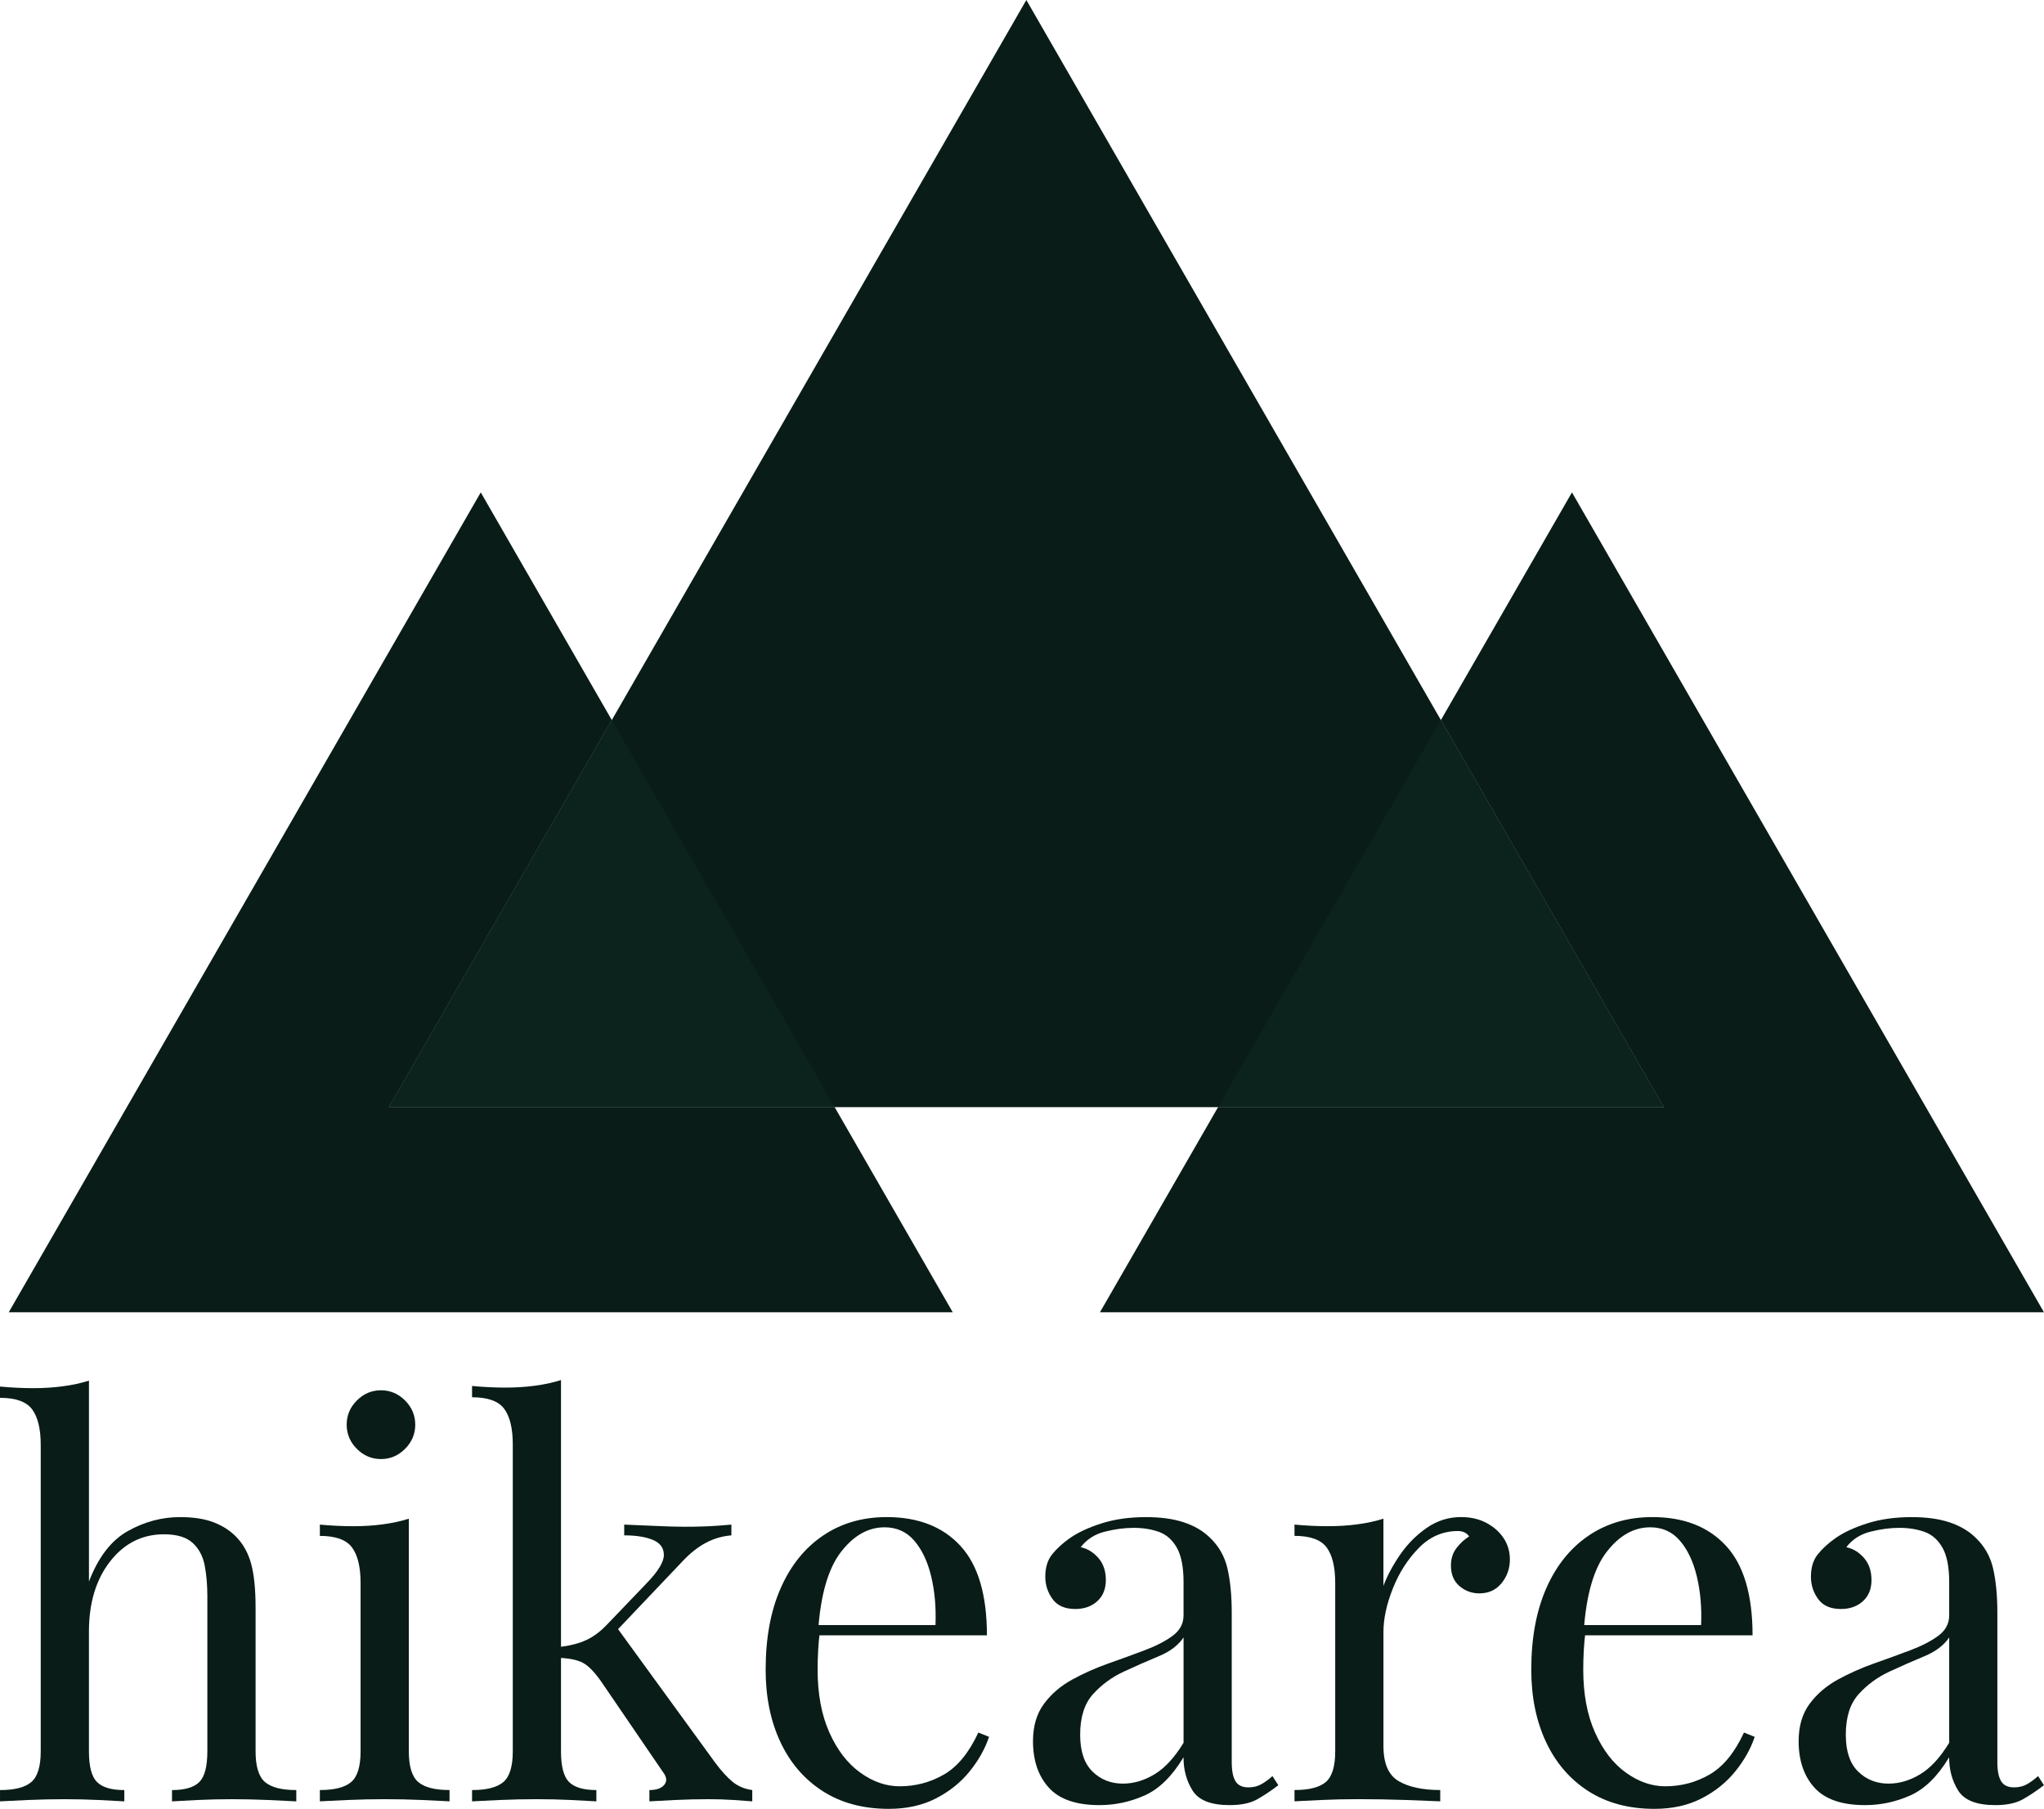 <svg width="148" height="131" viewBox="0 0 148 131" fill="none" xmlns="http://www.w3.org/2000/svg">
<g id="Layer_4" clip-path="url(#clip0_432_197)">
<g id="Group">
<path id="Vector" d="M74.315 0L28.164 80.18H120.466L74.315 0Z" fill="#091C17"/>
<path id="Vector_2" d="M68.986 95.037H0.633L34.81 35.66L44.299 52.148L28.165 80.18H60.435L68.986 95.037Z" fill="#091C17"/>
<path id="Vector_3" d="M147.998 95.037H79.644L88.196 80.18H120.466L104.332 52.148V52.147L113.821 35.66L147.998 95.037Z" fill="#091C17"/>
<path id="Vector_4" d="M60.434 80.18H28.164L44.298 52.148L60.434 80.18Z" fill="#0C231D"/>
<path id="Vector_5" d="M120.465 80.18H88.195L104.331 52.148L120.465 80.18Z" fill="#0C231D"/>
</g>
<g id="Group_2">
<path id="Vector_6" d="M6.441 99.986V114.54C7.114 112.776 8.052 111.557 9.254 110.882C10.457 110.207 11.717 109.87 13.037 109.87C14.02 109.87 14.841 110 15.5 110.259C16.159 110.518 16.709 110.882 17.149 111.348C17.64 111.868 17.989 112.516 18.196 113.294C18.403 114.073 18.506 115.123 18.506 116.446V126.837C18.506 127.926 18.733 128.666 19.185 129.055C19.637 129.444 20.393 129.639 21.454 129.639V130.456C21.014 130.43 20.342 130.397 19.437 130.358C18.531 130.319 17.652 130.3 16.799 130.3C15.945 130.3 15.111 130.319 14.297 130.358C13.482 130.398 12.868 130.43 12.454 130.456V129.639C13.384 129.639 14.044 129.444 14.433 129.055C14.821 128.666 15.014 127.926 15.014 126.837V115.59C15.014 114.787 14.95 114.047 14.821 113.372C14.691 112.697 14.4 112.153 13.948 111.738C13.495 111.324 12.804 111.115 11.872 111.115C10.294 111.115 8.994 111.771 7.973 113.08C6.95 114.391 6.44 116.084 6.44 118.159V126.837C6.44 127.926 6.634 128.666 7.022 129.055C7.41 129.444 8.069 129.639 9.001 129.639V130.456C8.587 130.43 7.974 130.397 7.158 130.358C6.344 130.319 5.51 130.3 4.656 130.3C3.802 130.3 2.923 130.319 2.018 130.358C1.112 130.398 0.441 130.43 0.001 130.456V129.639C1.061 129.639 1.817 129.444 2.27 129.055C2.722 128.666 2.949 127.926 2.949 126.837V104.656C2.949 103.489 2.742 102.626 2.328 102.068C1.914 101.511 1.138 101.232 0 101.232V100.415C0.828 100.492 1.629 100.532 2.405 100.532C3.182 100.532 3.873 100.487 4.558 100.395C5.243 100.304 5.871 100.168 6.44 99.986H6.441Z" fill="#091C17"/>
<path id="Vector_7" d="M29.602 109.986V126.835C29.602 127.925 29.828 128.665 30.28 129.054C30.732 129.443 31.489 129.637 32.55 129.637V130.454C32.11 130.429 31.444 130.396 30.552 130.357C29.659 130.318 28.76 130.299 27.855 130.299C26.95 130.299 26.083 130.318 25.178 130.357C24.272 130.397 23.601 130.429 23.161 130.454V129.637C24.222 129.637 24.977 129.443 25.43 129.054C25.883 128.665 26.109 127.925 26.109 126.835V114.655C26.109 113.488 25.902 112.626 25.488 112.067C25.074 111.51 24.298 111.231 23.16 111.231V110.414C23.988 110.491 24.789 110.53 25.565 110.53C26.342 110.53 27.033 110.486 27.718 110.394C28.403 110.303 29.03 110.167 29.6 109.985L29.602 109.986ZM27.584 100.686C28.257 100.686 28.838 100.932 29.33 101.425C29.821 101.918 30.067 102.502 30.067 103.176C30.067 103.849 29.821 104.435 29.33 104.927C28.838 105.42 28.256 105.667 27.584 105.667C26.913 105.667 26.329 105.421 25.839 104.927C25.348 104.435 25.102 103.851 25.102 103.176C25.102 102.5 25.347 101.918 25.839 101.425C26.33 100.932 26.912 100.686 27.584 100.686Z" fill="#091C17"/>
<path id="Vector_8" d="M40.62 99.946V126.836C40.62 127.925 40.814 128.665 41.202 129.054C41.59 129.443 42.249 129.638 43.181 129.638V130.455C42.767 130.429 42.153 130.396 41.338 130.357C40.523 130.318 39.702 130.299 38.875 130.299C37.995 130.299 37.103 130.318 36.198 130.357C35.292 130.397 34.62 130.429 34.181 130.455V129.638C35.241 129.638 35.997 129.443 36.45 129.054C36.902 128.665 37.129 127.925 37.129 126.836V104.616C37.129 103.448 36.922 102.586 36.508 102.027C36.094 101.47 35.318 101.191 34.18 101.191V100.374C35.008 100.451 35.809 100.491 36.585 100.491C37.361 100.491 38.052 100.446 38.738 100.354C39.423 100.263 40.051 100.128 40.619 99.945L40.62 99.946ZM52.957 110.414V111.193C52.31 111.245 51.702 111.42 51.133 111.718C50.564 112.017 50.008 112.451 49.465 113.022L43.995 118.781L44.538 117.691L51.754 127.614C52.194 128.211 52.614 128.678 53.014 129.015C53.415 129.353 53.9 129.559 54.469 129.638V130.455C54.184 130.429 53.738 130.396 53.131 130.357C52.523 130.318 51.922 130.299 51.327 130.299C50.525 130.299 49.71 130.318 48.882 130.357C48.054 130.397 47.434 130.429 47.021 130.455V129.638C47.538 129.638 47.9 129.508 48.107 129.248C48.314 128.989 48.275 128.678 47.991 128.315L43.529 121.777C43.038 121.077 42.591 120.623 42.191 120.415C41.789 120.207 41.214 120.09 40.464 120.064V119.286C41.292 119.182 41.963 119.007 42.481 118.76C42.998 118.514 43.49 118.145 43.955 117.651L46.826 114.655C47.654 113.799 48.068 113.118 48.068 112.612C48.068 112.106 47.802 111.743 47.273 111.522C46.743 111.302 46.051 111.192 45.197 111.192V110.413C45.87 110.439 46.626 110.472 47.467 110.51C48.307 110.549 49.012 110.569 49.581 110.569C50.02 110.569 50.447 110.563 50.86 110.549C51.273 110.537 51.662 110.517 52.024 110.49C52.386 110.465 52.696 110.439 52.955 110.413L52.957 110.414Z" fill="#091C17"/>
<path id="Vector_9" d="M64.205 109.869C66.481 109.869 68.259 110.563 69.54 111.951C70.82 113.339 71.46 115.499 71.46 118.43H57.766L57.726 117.691H67.736C67.787 116.42 67.683 115.246 67.426 114.169C67.167 113.093 66.76 112.23 66.204 111.582C65.647 110.933 64.929 110.609 64.05 110.609C62.86 110.609 61.807 111.206 60.889 112.399C59.97 113.592 59.42 115.487 59.24 118.08L59.356 118.236C59.304 118.625 59.266 119.053 59.24 119.52C59.214 119.987 59.201 120.453 59.201 120.92C59.201 122.684 59.485 124.203 60.054 125.473C60.623 126.744 61.367 127.71 62.285 128.372C63.202 129.033 64.153 129.365 65.136 129.365C66.299 129.365 67.373 129.08 68.356 128.508C69.338 127.938 70.166 126.926 70.838 125.473L71.615 125.784C71.329 126.64 70.864 127.471 70.218 128.274C69.572 129.079 68.757 129.734 67.774 130.24C66.791 130.746 65.653 130.999 64.36 130.999C62.498 130.999 60.9 130.571 59.569 129.715C58.236 128.859 57.215 127.672 56.504 126.155C55.793 124.637 55.438 122.893 55.438 120.92C55.438 118.638 55.799 116.672 56.524 115.025C57.248 113.378 58.269 112.106 59.588 111.212C60.907 110.317 62.446 109.869 64.205 109.869Z" fill="#091C17"/>
<path id="Vector_10" d="M79.607 130.728C77.925 130.728 76.703 130.307 75.941 129.463C75.178 128.62 74.797 127.497 74.797 126.097C74.797 125.007 75.062 124.107 75.592 123.392C76.121 122.678 76.801 122.095 77.629 121.64C78.456 121.187 79.329 120.798 80.247 120.473C81.165 120.149 82.038 119.831 82.865 119.52C83.693 119.209 84.372 118.859 84.902 118.47C85.431 118.08 85.697 117.588 85.697 116.991V114.578C85.697 113.488 85.535 112.659 85.212 112.088C84.889 111.518 84.455 111.134 83.913 110.94C83.37 110.746 82.761 110.648 82.089 110.648C81.417 110.648 80.751 110.739 80.013 110.921C79.276 111.102 78.688 111.479 78.249 112.049C78.74 112.154 79.166 112.413 79.528 112.828C79.89 113.243 80.071 113.775 80.071 114.424C80.071 115.072 79.864 115.586 79.45 115.961C79.036 116.337 78.506 116.525 77.859 116.525C77.109 116.525 76.56 116.285 76.211 115.805C75.862 115.325 75.687 114.787 75.687 114.189C75.687 113.515 75.855 112.971 76.191 112.555C76.527 112.141 76.954 111.752 77.471 111.388C78.066 110.974 78.836 110.617 79.78 110.318C80.724 110.021 81.791 109.871 82.98 109.871C84.04 109.871 84.945 109.994 85.695 110.241C86.445 110.488 87.066 110.844 87.557 111.311C88.229 111.934 88.669 112.692 88.876 113.587C89.083 114.483 89.186 115.553 89.186 116.797V127.615C89.186 128.238 89.277 128.698 89.458 128.996C89.638 129.294 89.949 129.443 90.389 129.443C90.75 129.443 91.067 129.366 91.339 129.21C91.611 129.054 91.876 128.86 92.134 128.626L92.56 129.287C92.018 129.702 91.5 130.046 91.009 130.319C90.517 130.592 89.858 130.728 89.03 130.728C87.685 130.728 86.792 130.378 86.353 129.678C85.912 128.977 85.694 128.174 85.694 127.265C84.866 128.64 83.929 129.561 82.88 130.028C81.832 130.495 80.74 130.728 79.602 130.728H79.607ZM81.314 129.171C82.09 129.171 82.852 128.944 83.603 128.491C84.352 128.037 85.05 127.278 85.698 126.214V118.587C85.31 119.158 84.709 119.613 83.894 119.949C83.079 120.287 82.238 120.657 81.372 121.059C80.505 121.461 79.762 122.006 79.142 122.693C78.521 123.38 78.211 124.36 78.211 125.631C78.211 126.825 78.508 127.713 79.104 128.297C79.698 128.88 80.435 129.172 81.316 129.172L81.314 129.171Z" fill="#091C17"/>
<path id="Vector_11" d="M105.795 109.868C106.493 109.868 107.107 110.011 107.638 110.296C108.168 110.582 108.582 110.951 108.88 111.405C109.177 111.859 109.326 112.372 109.326 112.942C109.326 113.59 109.125 114.162 108.724 114.654C108.323 115.147 107.787 115.394 107.114 115.394C106.571 115.394 106.092 115.219 105.679 114.868C105.265 114.518 105.058 114.019 105.058 113.369C105.058 112.877 105.194 112.455 105.466 112.105C105.737 111.755 106.041 111.476 106.377 111.269C106.196 111.009 105.924 110.879 105.562 110.879C104.476 110.879 103.532 111.288 102.731 112.105C101.929 112.922 101.302 113.902 100.85 115.044C100.397 116.186 100.171 117.236 100.171 118.196V126.445C100.171 127.716 100.54 128.565 101.277 128.994C102.014 129.422 103.016 129.636 104.283 129.636V130.453C103.688 130.427 102.848 130.394 101.762 130.356C100.675 130.317 99.524 130.297 98.309 130.297C97.43 130.297 96.557 130.317 95.691 130.356C94.824 130.395 94.171 130.427 93.731 130.453V129.636C94.792 129.636 95.548 129.442 96.001 129.053C96.453 128.663 96.679 127.924 96.679 126.834V114.654C96.679 113.487 96.472 112.625 96.058 112.066C95.645 111.508 94.868 111.229 93.731 111.229V110.412C94.558 110.49 95.359 110.529 96.136 110.529C96.912 110.529 97.603 110.485 98.289 110.393C98.974 110.302 99.602 110.166 100.17 109.984V114.848C100.454 114.096 100.862 113.337 101.392 112.572C101.922 111.807 102.562 111.165 103.313 110.646C104.062 110.127 104.89 109.867 105.795 109.867V109.868Z" fill="#091C17"/>
<path id="Vector_12" d="M119.643 109.869C121.918 109.869 123.696 110.563 124.977 111.951C126.257 113.339 126.898 115.499 126.898 118.43H113.203L113.164 117.691H123.173C123.225 116.42 123.121 115.246 122.863 114.169C122.605 113.093 122.197 112.23 121.641 111.582C121.085 110.933 120.367 110.609 119.488 110.609C118.298 110.609 117.244 111.206 116.326 112.399C115.408 113.592 114.858 115.487 114.677 118.08L114.794 118.236C114.741 118.625 114.703 119.053 114.677 119.52C114.652 119.987 114.638 120.453 114.638 120.92C114.638 122.684 114.923 124.203 115.492 125.473C116.06 126.744 116.804 127.71 117.722 128.372C118.64 129.033 119.59 129.365 120.573 129.365C121.737 129.365 122.81 129.08 123.793 128.508C124.776 127.938 125.603 126.926 126.276 125.473L127.052 125.784C126.767 126.64 126.302 127.471 125.656 128.274C125.009 129.079 124.195 129.734 123.211 130.24C122.228 130.746 121.09 130.999 119.797 130.999C117.935 130.999 116.338 130.571 115.006 129.715C113.674 128.859 112.652 127.672 111.942 126.155C111.23 124.637 110.875 122.893 110.875 120.92C110.875 118.638 111.237 116.672 111.961 115.025C112.685 113.378 113.707 112.106 115.026 111.212C116.345 110.316 117.883 109.869 119.643 109.869Z" fill="#091C17"/>
<path id="Vector_13" d="M135.044 130.728C133.363 130.728 132.14 130.307 131.378 129.463C130.615 128.62 130.234 127.497 130.234 126.097C130.234 125.007 130.499 124.107 131.029 123.392C131.559 122.678 132.238 122.095 133.066 121.64C133.894 121.187 134.766 120.798 135.684 120.473C136.602 120.149 137.475 119.831 138.303 119.52C139.131 119.209 139.809 118.859 140.34 118.47C140.869 118.08 141.135 117.588 141.135 116.991V114.578C141.135 113.488 140.973 112.659 140.65 112.088C140.326 111.518 139.893 111.134 139.35 110.94C138.807 110.746 138.199 110.648 137.527 110.648C136.854 110.648 136.188 110.739 135.451 110.921C134.714 111.102 134.126 111.479 133.686 112.049C134.177 112.154 134.604 112.413 134.966 112.828C135.327 113.243 135.509 113.775 135.509 114.424C135.509 115.072 135.302 115.586 134.888 115.961C134.474 116.337 133.944 116.525 133.297 116.525C132.546 116.525 131.997 116.285 131.648 115.805C131.299 115.325 131.124 114.787 131.124 114.189C131.124 113.515 131.292 112.971 131.629 112.555C131.965 112.141 132.391 111.752 132.909 111.388C133.504 110.974 134.273 110.617 135.217 110.318C136.161 110.021 137.228 109.871 138.418 109.871C139.478 109.871 140.382 109.994 141.133 110.241C141.882 110.488 142.503 110.844 142.995 111.311C143.667 111.934 144.107 112.692 144.314 113.587C144.52 114.483 144.623 115.553 144.623 116.797V127.615C144.623 128.238 144.714 128.698 144.895 128.996C145.076 129.294 145.386 129.443 145.826 129.443C146.188 129.443 146.505 129.366 146.777 129.21C147.048 129.054 147.313 128.86 147.571 128.626L147.998 129.287C147.455 129.702 146.937 130.046 146.446 130.319C145.955 130.592 145.295 130.728 144.467 130.728C143.122 130.728 142.23 130.378 141.79 129.678C141.35 128.977 141.131 128.174 141.131 127.265C140.303 128.64 139.366 129.561 138.318 130.028C137.27 130.495 136.177 130.728 135.04 130.728H135.044ZM136.751 129.171C137.528 129.171 138.29 128.944 139.04 128.491C139.79 128.037 140.488 127.278 141.135 126.214V118.587C140.747 119.158 140.146 119.613 139.331 119.949C138.517 120.287 137.676 120.657 136.81 121.059C135.943 121.461 135.2 122.006 134.58 122.693C133.959 123.38 133.649 124.36 133.649 125.631C133.649 126.825 133.945 127.713 134.541 128.297C135.136 128.88 135.873 129.172 136.753 129.172L136.751 129.171Z" fill="#091C17"/>
</g>
</g>
<defs>
<clipPath id="clip0_432_197">
<rect width="148" height="131" fill="white"/>
</clipPath>
</defs>
</svg>

